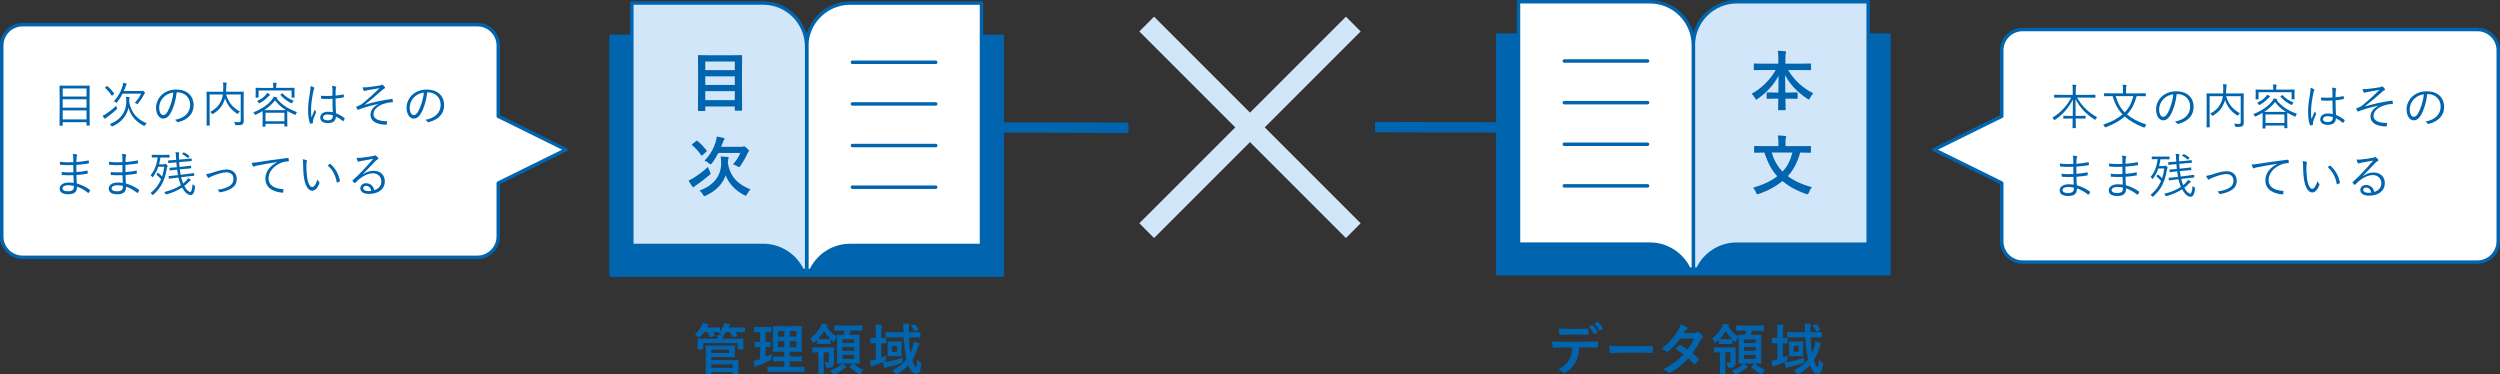 <?xml version="1.0" encoding="UTF-8"?>
<svg id="b" data-name="レイヤー 2" xmlns="http://www.w3.org/2000/svg" viewBox="0 0 720 107.85">
  <rect x="0" y="0" width="720" height="107.85" fill="#333333" stroke="none"/>
  <g id="c" data-name="contenst">
    <path d="M713.5,8.5h-131c-3.31,0-6,2.69-6,6v18.98l-19.5,9.62,19.5,9.62v16.77c0,3.31,2.69,6,6,6h131c3.31,0,6-2.69,6-6V14.5c0-3.31-2.69-6-6-6Z" fill="#fff" stroke="#0064af" stroke-linecap="round" stroke-linejoin="round"/>
    <path d="M163,43.11l-19.5-9.62V13.11c0-3.31-2.69-6-6-6H6.5c-3.31,0-6,2.69-6,6v55c0,3.31,2.69,6,6,6h131c3.31,0,6-2.69,6-6v-15.38l19.5-9.62Z" fill="#fff" stroke="#0064af" stroke-linecap="round" stroke-linejoin="round"/>
    <g>
      <path d="M25.8,31.1c0,4.15.03,4.89.03,4.96,0,.1-.01.11-.11.11h-.69c-.1,0-.11-.01-.11-.11v-.87h-6.86v.91c0,.1-.01.11-.13.11h-.67c-.1,0-.11-.01-.11-.11,0-.07.03-.83.03-4.97v-2.76c0-2.76-.03-3.53-.03-3.61,0-.1.01-.11.11-.11.08,0,.57.03,1.96.03h4.52c1.4,0,1.89-.03,1.98-.03.1,0,.11.01.11.11,0,.07-.03.84-.03,3.24v3.11ZM24.92,25.47h-6.86v2.34h6.86v-2.34ZM24.92,28.59h-6.86v2.42h6.86v-2.42ZM24.92,31.8h-6.86v2.59h6.86v-2.59Z" fill="#0064af"/>
      <path d="M33.71,31.31c0,.07-.06.13-.15.22-1.06.98-1.85,1.58-2.72,2.21-.25.18-.42.28-.46.35-.06.08-.1.13-.17.13-.04,0-.11-.06-.17-.13-.15-.2-.35-.5-.5-.74.34-.15.66-.32.97-.53,1.02-.7,1.85-1.29,2.93-2.35.03.18.11.39.2.6.06.13.08.2.08.24ZM30.71,24.84c.11-.08.17-.1.24-.03.77.66,1.3,1.23,1.9,2.06.06.07.06.11-.06.21l-.41.38c-.14.13-.15.13-.21.04-.6-.87-1.13-1.51-1.88-2.16-.1-.08-.08-.08.06-.21l.35-.29ZM41.76,36.07c-.08.14-.13.2-.2.2-.04,0-.1-.03-.21-.08-2.21-1.15-3.74-2.86-4.34-5.17-.48,2.17-1.85,4.09-4.54,5.34-.1.04-.17.07-.21.07-.07,0-.11-.06-.21-.2-.13-.21-.29-.36-.46-.48,3.38-1.29,4.78-3.82,4.78-6.43,0-.7-.03-1.02-.1-1.43.32.01.62.04.92.08.11.01.17.06.17.13,0,.1-.03.17-.07.28-.06.13-.08.39-.08.9.55,3.28,2.41,5.14,5.06,6.23-.21.13-.38.35-.5.56ZM40.64,26.2c.14,0,.24-.01.28-.04.04-.03.13-.06.17-.06.07,0,.14.03.39.27.22.21.28.31.28.38s-.04.11-.1.17c-.07.07-.13.13-.22.35-.42.85-.98,1.69-1.69,2.56-.08.13-.13.18-.18.18-.04,0-.1-.04-.21-.13-.17-.11-.38-.21-.56-.25.83-.9,1.37-1.65,1.83-2.66h-5.32c-.41.83-.92,1.64-1.57,2.47-.08.1-.13.15-.18.15-.04,0-.1-.04-.21-.13-.18-.13-.39-.25-.57-.29,1.33-1.43,2.12-3,2.49-4.29.13-.43.18-.76.21-1.06.32.07.64.15.88.24.1.03.15.08.15.14,0,.08-.04.14-.11.21-.08.08-.14.25-.25.57-.15.42-.29.83-.48,1.22h4.97Z" fill="#0064af"/>
      <path d="M50.89,26.59c-.25,2.37-.97,4.69-1.85,6.12-.6,1.02-1.23,1.44-2.06,1.44-1.05,0-2.04-1.15-2.04-3.18,0-1.29.59-2.66,1.62-3.63,1.04-.97,2.44-1.55,4.2-1.55,3.14,0,5,1.83,5,4.51,0,2.28-1.41,4.12-4.45,4.89-.17.04-.27.01-.36-.15-.08-.14-.27-.35-.55-.52,2.77-.55,4.37-2.04,4.37-4.38,0-2.07-1.61-3.54-3.61-3.54h-.27ZM47.18,27.93c-.94.92-1.34,2.07-1.34,3.03,0,1.53.63,2.19,1.13,2.19.48,0,.9-.31,1.3-1.02.71-1.26,1.46-3.43,1.64-5.48-1.09.14-2.06.62-2.73,1.29Z" fill="#0064af"/>
      <path d="M70.17,32.63c0,1.12.03,1.79.03,2.24,0,.42-.1.71-.36.92-.22.18-.62.27-1.79.27-.27,0-.28,0-.35-.28-.06-.25-.15-.49-.28-.66.45.04.99.07,1.27.07.49-.01.63-.13.63-.53v-7.45h-4.2c.74,2.42,1.95,3.78,3.99,4.93-.2.14-.36.29-.49.49-.08.13-.13.18-.18.18s-.11-.04-.21-.11c-1.62-1.08-2.73-2.37-3.42-4.37-.07.27-.15.53-.25.76-.55,1.36-1.32,2.54-3.17,3.68-.1.07-.15.11-.2.11-.06,0-.1-.06-.18-.17-.15-.21-.29-.35-.48-.48,1.89-1.01,2.72-2.16,3.24-3.4.2-.46.32-1.02.41-1.62h-3.81v6.79c0,1.4.03,1.99.03,2.06,0,.1-.01.11-.11.11h-.69c-.1,0-.11-.01-.11-.11,0-.07.03-.64.03-2.13v-5.27c0-1.48-.03-2.09-.03-2.16,0-.1.01-.11.11-.11.08,0,.56.03,1.96.03h2.7c.03-.43.04-.87.04-1.3,0-.46-.01-.98-.08-1.39.31.01.63.04.94.08.11.01.15.07.15.14,0,.08-.04.17-.07.27-.04.14-.07.42-.08,1.05,0,.34-.01.74-.06,1.15h3.03c1.4,0,1.89-.03,1.96-.03.1,0,.11.01.11.11,0,.07-.03.73-.03,2.21v3.91Z" fill="#0064af"/>
      <path d="M79.7,28.35c1.33,1.71,3.22,3,5.85,3.94-.15.14-.27.35-.35.56-.07.17-.1.24-.17.24-.04,0-.1-.03-.2-.07-.76-.34-1.44-.69-2.09-1.06,0,.18-.01.5-.01,1.06v1.09c0,1.85.03,2.14.03,2.21,0,.1-.01.11-.11.11h-.62c-.11,0-.13-.01-.13-.11v-.66h-5.44v.73c0,.08-.01.1-.11.1h-.63c-.1,0-.11-.01-.11-.1s.03-.38.03-2.24v-.97c0-.64-.01-.99-.01-1.19-.6.36-1.23.7-1.91,1.01-.11.06-.17.08-.22.08-.07,0-.11-.07-.18-.22-.1-.2-.24-.36-.36-.48,2.47-1.01,4.26-2.27,5.31-3.61.34-.43.5-.7.59-.94.38.07.57.11.85.2.11.04.15.08.15.15,0,.04-.04.08-.11.13l-.06.04ZM84.81,26.56c0,1.2.03,1.37.03,1.44,0,.1-.01.11-.11.11h-.64c-.1,0-.11-.01-.11-.11v-1.95h-9.51v1.95c0,.1-.01.11-.11.11h-.64c-.1,0-.11-.01-.11-.11,0-.08.03-.24.03-1.44v-.45c0-.45-.03-.63-.03-.71,0-.1.01-.11.11-.11.07,0,.56.03,1.93.03h3.05v-.1c0-.71-.01-1.09-.1-1.43.34.01.64.04.91.07.11.01.18.06.18.11,0,.1-.04.17-.08.25-.06.13-.07.35-.07.98v.11h3.26c1.37,0,1.86-.03,1.93-.03.1,0,.11.01.11.11,0,.07-.03.27-.03.64v.52ZM77.58,27.51c-.08.04-.24.18-.39.35-.67.71-1.36,1.26-2.34,1.81-.1.06-.17.08-.22.08s-.1-.06-.18-.2c-.1-.17-.25-.34-.41-.45,1.06-.49,1.72-.95,2.35-1.6.21-.21.45-.56.53-.74.29.13.53.25.73.39.1.07.13.1.13.17s-.08.13-.2.18ZM80.8,31.72c.78,0,1.25,0,1.53-.01-1.25-.77-2.25-1.65-3.11-2.82-.84,1.09-1.88,2.02-3.12,2.82.28.01.74.01,1.49.01h3.22ZM81.91,32.46h-5.44v2.47h5.44v-2.47ZM81.22,26.92c.1-.07.13-.07.18,0,.83.88,1.74,1.53,3.14,2.09-.15.15-.27.35-.35.52-.07.15-.11.22-.17.22-.04,0-.1-.03-.2-.08-1.25-.63-2.12-1.27-3.04-2.3-.07-.08-.06-.1.1-.21l.34-.24Z" fill="#0064af"/>
      <path d="M90.4,25.17c.17.11.18.22.08.38-.08.14-.15.35-.22.7-.42,2.02-.67,3.87-.67,5.17,0,.8-.01,1.53.1,2.42.29-.76.62-1.46.98-2.28.1.27.21.42.32.57.08.13.07.2.01.31-.48,1.06-.78,1.85-.84,2.21-.03.25-.04.46-.01.63.03.1,0,.14-.07.18-.17.07-.42.14-.63.18-.1.03-.14,0-.18-.11-.46-1.18-.53-2.8-.53-4.09,0-1.54.24-3.11.6-5.25.07-.46.11-.99.07-1.39.35.07.8.24.99.36ZM95.76,28.45c-1,.06-2.02.08-3.12.01-.08,0-.14-.01-.15-.13-.03-.2-.06-.49-.06-.74,1.16.08,2.28.07,3.31,0,0-.52.01-1.05.01-1.61,0-.39-.03-.77-.14-1.25.46.04.78.1,1.08.2.1.04.15.1.15.17s-.01.11-.06.2c-.07.13-.1.41-.11.67-.03.49-.03.98-.03,1.55.73-.07,1.49-.18,2.21-.32.11-.03.13,0,.14.1.03.15.06.39.06.56,0,.1-.04.15-.1.17-.71.17-1.55.27-2.31.34.01,1.64.06,2.97.13,4.23.91.38,1.74.85,2.46,1.44.07.06.07.08.03.18-.08.2-.22.43-.38.62-.06.08-.11.07-.17.01-.62-.52-1.23-.94-1.96-1.29-.06,1.23-.76,1.89-2.34,1.89-1.32,0-2.19-.57-2.19-1.6s.97-1.67,2.16-1.67c.45,0,1.02.06,1.47.15-.06-1.16-.1-2.45-.1-3.89ZM95.86,33.2c-.53-.15-1.04-.24-1.53-.24-.79,0-1.3.32-1.3.9,0,.5.5.8,1.34.8.99,0,1.48-.45,1.48-1.19v-.27Z" fill="#0064af"/>
      <path d="M109.15,29.88c-2.38.53-3.91.97-5.62,1.57-.25.08-.38.18-.46.18-.06,0-.13-.07-.18-.17-.1-.17-.21-.42-.34-.73.21-.04.36-.08.56-.17.62-.25,1.05-.53,1.57-.97,1.4-1.15,2.76-2.37,4.62-4.2-1.19.2-2.37.39-3.47.6-.2.04-.36.08-.5.11-.15.04-.29.11-.41.11-.08,0-.14-.08-.21-.21-.07-.14-.21-.48-.32-.87.39.04.77.04,1.23.01,1.12-.11,2.33-.29,3.67-.5.27-.03.41-.11.53-.18.08-.06.15-.08.21-.08.08,0,.14.03.24.11.17.13.36.32.5.5.07.08.11.18.11.27,0,.1-.07.18-.18.24-.17.07-.34.18-.5.32-1.83,1.65-3.45,3-5.1,4.29l.04.04c2.21-.66,4.66-1.25,7.69-1.67.14-.01.2.01.22.11.04.15.08.43.1.71.01.11-.04.14-.21.14-.94.04-1.75.22-2.55.49-1.61.57-2.82,1.64-2.82,2.91,0,1.61,1.85,2.05,3.75,2.06.11,0,.15.04.15.17-.01.2-.06.5-.08.67-.01.14-.06.18-.21.18-.25,0-.55-.03-.87-.06-2.2-.22-3.61-1.12-3.61-2.83,0-1.08.67-2.33,2.44-3.15v-.03Z" fill="#0064af"/>
      <path d="M123.04,26.59c-.25,2.37-.97,4.69-1.85,6.12-.6,1.02-1.23,1.44-2.06,1.44-1.05,0-2.04-1.15-2.04-3.18,0-1.29.59-2.66,1.62-3.63,1.04-.97,2.44-1.55,4.2-1.55,3.14,0,5,1.83,5,4.51,0,2.28-1.42,4.12-4.46,4.89-.17.04-.27.01-.36-.15-.08-.14-.27-.35-.55-.52,2.77-.55,4.37-2.04,4.37-4.38,0-2.07-1.61-3.54-3.61-3.54h-.27ZM119.33,27.93c-.94.92-1.34,2.07-1.34,3.03,0,1.53.63,2.19,1.13,2.19.48,0,.9-.31,1.3-1.02.71-1.26,1.46-3.43,1.64-5.48-1.09.14-2.06.62-2.73,1.29Z" fill="#0064af"/>
      <path d="M21.15,50.45c-1.08.04-2.21.04-3.22-.04-.11,0-.14-.04-.15-.17-.03-.18-.04-.52-.04-.71,1.04.13,2.3.15,3.39.1,0-.69-.01-1.41-.01-2.09-1.36.06-2.56.04-3.71-.07-.08-.01-.11-.04-.13-.14-.03-.21-.06-.42-.06-.73,1.23.15,2.55.17,3.89.11,0-.57-.01-.97-.01-1.48-.01-.41-.04-.64-.13-.92.46.04.84.1,1.11.18.15.06.2.21.13.32-.1.15-.15.36-.17.64-.03.45-.03.76-.04,1.23,1.27-.1,2.42-.28,3.42-.46.11-.03.14,0,.15.1.03.22.04.45.04.62,0,.11-.06.14-.1.14-1.09.18-2.23.32-3.52.41,0,.69,0,1.42.01,2.07,1.08-.07,2.02-.2,3.1-.41.1-.03.14,0,.15.07,0,.17.01.43.01.67,0,.08-.04.13-.14.14-.99.18-1.98.31-3.1.38,0,.87.04,1.6.1,2.44,1.26.35,2.58.94,3.74,1.81.07.06.1.11.06.24-.06.18-.21.45-.35.6-.07.08-.13.1-.21.04-1.13-.88-2.07-1.4-3.19-1.78.01,1.57-.81,2.19-2.51,2.19s-2.48-.63-2.48-1.67c0-.91.95-1.71,2.58-1.71.56,0,1.06.04,1.47.11-.04-.8-.07-1.41-.08-2.23ZM19.77,53.34c-1.18,0-1.76.38-1.76.88,0,.59.55.87,1.57.87.64,0,1.18-.14,1.43-.43.17-.21.29-.56.25-1.13-.49-.11-.98-.18-1.48-.18Z" fill="#0064af"/>
      <path d="M35.29,50.45c-1.08.04-2.21.04-3.22-.04-.11,0-.14-.04-.15-.17-.03-.18-.04-.52-.04-.71,1.04.13,2.3.15,3.39.1,0-.69-.01-1.41-.01-2.09-1.36.06-2.56.04-3.71-.07-.08-.01-.11-.04-.13-.14-.03-.21-.06-.42-.06-.73,1.23.15,2.55.17,3.89.11,0-.57-.01-.97-.01-1.48-.01-.41-.04-.64-.13-.92.46.04.84.1,1.11.18.15.06.2.21.13.32-.1.15-.15.36-.17.64-.03.45-.03.76-.04,1.23,1.27-.1,2.42-.28,3.42-.46.11-.03.14,0,.15.1.03.22.04.45.04.62,0,.11-.06.14-.1.14-1.09.18-2.23.32-3.52.41,0,.69,0,1.42.01,2.07,1.08-.07,2.02-.2,3.1-.41.1-.03.14,0,.15.07,0,.17.01.43.01.67,0,.08-.04.13-.14.14-.99.18-1.98.31-3.1.38,0,.87.04,1.6.1,2.44,1.26.35,2.58.94,3.74,1.81.07.06.1.11.06.24-.06.18-.21.45-.35.6-.07.08-.13.1-.21.04-1.13-.88-2.07-1.4-3.19-1.78.01,1.57-.81,2.19-2.51,2.19s-2.48-.63-2.48-1.67c0-.91.95-1.71,2.58-1.71.56,0,1.06.04,1.47.11-.04-.8-.07-1.41-.08-2.23ZM33.91,53.34c-1.18,0-1.77.38-1.77.88,0,.59.55.87,1.57.87.64,0,1.18-.14,1.43-.43.17-.21.29-.56.25-1.13-.49-.11-.98-.18-1.48-.18Z" fill="#0064af"/>
      <path d="M48.83,45.29c0,.08-.01.1-.11.1-.08,0-.42-.03-1.53-.03h-.98c-.11.73-.24,1.37-.39,1.96h1.4c.17,0,.22-.03.29-.07.06-.03.1-.06.15-.06s.13.04.34.22c.2.18.28.31.28.39,0,.07-.03.13-.07.18s-.08.11-.13.36c-.59,3.7-1.78,5.79-3.89,7.7-.1.08-.15.13-.2.13-.06,0-.11-.06-.21-.17-.13-.17-.27-.29-.42-.38,1.36-1.11,2.35-2.38,3.03-3.98-.38-.46-.8-.9-1.27-1.29-.1-.08-.08-.11.01-.22l.21-.28c.1-.13.13-.13.22-.06.41.32.78.69,1.13,1.06.28-.84.48-1.78.62-2.83h-1.72c-.35,1.05-.81,1.93-1.47,2.86-.07.1-.13.15-.18.15-.04,0-.1-.04-.15-.13-.13-.17-.29-.34-.42-.42,1.15-1.36,1.79-3.11,2.04-5.15h-.08c-1.11,0-1.44.03-1.51.03-.1,0-.11-.01-.11-.1v-.57c0-.1.01-.11.11-.11.07,0,.41.03,1.51.03h1.86c1.11,0,1.44-.03,1.53-.03.1,0,.11.01.11.11v.57ZM52.75,52.84c.35-.28.67-.57.97-.9.24-.27.36-.48.45-.67.25.13.49.29.67.43.07.06.14.13.14.18,0,.1-.06.13-.14.15-.14.04-.24.13-.52.42-.39.41-.8.77-1.25,1.11.57,1.09,1.27,1.72,1.74,1.72.34,0,.56-.9.63-2.19.14.13.35.25.52.34.24.13.25.14.21.41-.17,1.53-.55,2.34-1.26,2.34-.84,0-1.75-.83-2.47-2.17-1.27.85-2.76,1.48-4.43,1.95q-.27.08-.39-.2c-.1-.18-.22-.34-.35-.45,1.75-.41,3.45-1.05,4.83-1.99l-.11-.27c-.25-.6-.45-1.25-.6-1.91l-.81.08c-1.32.15-1.72.22-1.82.24-.1.01-.13-.01-.14-.11l-.06-.55c-.01-.1.01-.1.11-.11.1,0,.53-.01,1.85-.17l.73-.08c-.1-.5-.18-1.04-.25-1.57l-.34.03c-1.22.11-1.58.18-1.68.2-.08.01-.11-.01-.13-.11l-.04-.56c-.01-.1.03-.11.11-.11.1,0,.48-.01,1.69-.13l.31-.03c-.06-.45-.08-.91-.13-1.39l-.43.04c-1.27.11-1.67.15-1.77.17s-.13,0-.14-.11l-.04-.56c0-.08.01-.1.11-.1s.52-.01,1.79-.13l.43-.03c-.03-.28-.04-.56-.06-.84-.01-.56-.04-.95-.15-1.39.32,0,.69.03.94.07.11.01.18.07.18.13,0,.11-.04.18-.07.28-.04.14-.07.43-.04,1.2,0,.17.01.32.01.48l1.71-.15c1.27-.11,1.69-.18,1.79-.2.1-.01.11,0,.13.11l.04.53c.01.1-.01.11-.11.13-.1.01-.55.03-1.81.14l-1.71.15c.03.48.06.94.1,1.39l1.51-.15c1.23-.13,1.6-.18,1.69-.2.1-.01.11,0,.13.1l.04.52c.01.11-.01.13-.11.14-.1.01-.49.03-1.72.15l-1.46.14c.07.53.14,1.06.24,1.57l1.91-.24c1.3-.15,1.75-.24,1.85-.25.1-.01.11.01.13.11l.04.52c.01.1-.01.13-.1.14-.1.01-.57.04-1.88.2l-1.79.21c.14.56.29,1.11.5,1.62l.06.15ZM52.78,43.97c.1-.1.14-.1.21-.07.59.28.99.55,1.54.98.08.07.08.1-.03.21l-.28.31c-.11.11-.13.13-.22.03-.45-.41-.94-.76-1.47-1.01-.11-.06-.11-.11.01-.22l.24-.22Z" fill="#0064af"/>
      <path d="M61.49,49.61c1.51-.46,2.7-.8,3.78-.8,1.74,0,2.91,1.08,2.91,2.73,0,1.34-.59,2.21-1.85,2.9-.77.42-1.72.74-2.9.94-.15.03-.21-.01-.28-.14-.07-.14-.27-.39-.53-.59,1.33-.18,2.35-.48,3.21-.92.91-.48,1.4-1.15,1.4-2.24,0-1.25-.83-1.86-2.07-1.86-1.04,0-2.55.48-4.13,1.12-.35.14-.53.27-.66.35-.1.06-.2.13-.27.13-.08,0-.17-.06-.25-.15-.18-.24-.36-.62-.5-.92.55-.07,1.04-.2,2.14-.53Z" fill="#0064af"/>
      <path d="M79.84,46.67c-2.1.34-3.92.63-5.69.99-.5.1-.67.15-.84.24-.1.04-.18.1-.27.1s-.15-.06-.2-.13c-.14-.28-.27-.62-.39-.99.5,0,.87-.04,1.74-.17,2.09-.34,4.93-.76,8.68-1.22.14-.01.21.03.24.11.04.18.08.52.08.7,0,.13-.04.15-.18.17-.76.04-1.32.13-2.05.42-2.04.81-3.61,2.54-3.61,4.41,0,2.33,2.03,3.01,4.08,3.18.18.01.22.04.22.15,0,.15-.04.48-.08.67-.03.15-.07.21-.22.2-2.37-.21-4.92-1.22-4.92-4.05,0-1.98,1.22-3.6,3.42-4.76v-.03Z" fill="#0064af"/>
      <path d="M88.28,46.15c.08.04.13.1.13.15,0,.07-.03.15-.06.25-.06.17-.11.56-.11,1.29,0,.9.01,1.75.2,3.18.21,1.65.81,2.86,1.49,2.86.56,0,1.09-.9,1.5-2.2.15.36.28.53.46.7.11.1.15.21.11.35-.39,1.13-1.15,2.2-2.09,2.2-1.18,0-2.06-1.62-2.37-3.82-.2-1.4-.25-2.98-.25-3.91,0-.53-.01-.87-.11-1.34.39.04.84.17,1.11.29ZM94.96,47.23c.08-.04.15-.06.21,0,1.43,1.25,2.38,2.97,2.73,4.85.01.1-.03.14-.1.18-.21.14-.41.24-.64.32-.1.03-.17-.01-.18-.11-.39-2.14-1.27-3.63-2.63-4.86.27-.18.48-.31.62-.38Z" fill="#0064af"/>
      <path d="M104.56,50.17c1.01-.66,2-.99,3.01-.99,2.02,0,3.26,1.25,3.26,3.07,0,2.09-1.65,3.6-4.62,3.6-1.68,0-2.44-.76-2.44-1.65,0-.73.64-1.43,1.64-1.43,1.26,0,2.12.81,2.38,2,1.2-.39,2.04-1.18,2.04-2.55s-1.09-2.3-2.42-2.3-2.77.71-3.85,1.58c-.45.35-.81.73-1.23,1.15-.11.11-.18.13-.28.03-.17-.17-.38-.38-.52-.56-.06-.07-.04-.13.06-.21,1.11-.97,1.82-1.68,3.17-3.12.81-.88,1.65-1.78,2.73-3.05-1.16.18-2.25.39-3.5.63-.18.03-.35.07-.49.13-.1.04-.21.07-.27.07-.1,0-.17-.06-.22-.17-.13-.25-.22-.52-.34-.97.46.06.85.06,1.23.01,1.11-.11,2.25-.27,3.49-.5.17-.03.34-.07.43-.13.06-.04.14-.1.2-.1.07,0,.14.03.25.11.27.21.48.42.6.59.07.08.1.17.1.24,0,.11-.07.21-.21.27-.18.06-.34.15-.66.49-1.25,1.32-2.18,2.3-3.59,3.73l.04.04ZM105.45,53.52c-.45,0-.85.22-.85.66,0,.46.5.85,1.44.85.31,0,.59-.01.91-.07-.18-.8-.7-1.44-1.5-1.44Z" fill="#0064af"/>
    </g>
    <g>
      <path d="M598.2,28.11c1.3,2.3,3.24,4.3,5.79,5.66-.14.14-.29.32-.41.53-.08.14-.11.21-.17.21s-.11-.04-.21-.1c-2.35-1.48-4.23-3.47-5.45-5.88,0,1.74.01,3.45.03,4.85h1.01c1.26,0,1.67-.03,1.75-.03.1,0,.11.01.11.11v.6c0,.1-.01.11-.11.11-.08,0-.49-.03-1.75-.03h-1c.03,1.46.06,2.48.06,2.65,0,.1-.01.11-.11.11h-.74c-.1,0-.11-.01-.11-.11,0-.17.03-1.18.04-2.65h-.85c-1.26,0-1.67.03-1.74.03-.1,0-.11-.01-.11-.11v-.6c0-.1.01-.11.11-.11.07,0,.48.03,1.74.03h.87c.03-1.36.04-3.01.04-4.71-1.18,2.37-3.03,4.41-5.11,5.8-.11.07-.17.11-.22.11-.07,0-.11-.07-.17-.2-.11-.21-.24-.36-.42-.5,2.1-1.16,4.2-3.35,5.46-5.77h-2.97c-1.33,0-1.79.03-1.86.03-.1,0-.11-.01-.11-.11v-.63c0-.1.01-.11.11-.11.07,0,.53.03,1.86.03h3.38v-1.25c0-.88,0-1.18-.1-1.69.34.01.69.04.97.08.1.01.17.06.17.11,0,.11-.06.2-.08.31-.04.17-.07.41-.07,1.18v1.26h3.66c1.34,0,1.81-.03,1.88-.03.1,0,.11.01.11.11v.63c0,.1-.01.11-.11.11-.07,0-.53-.03-1.88-.03h-3.26Z" fill="#0064af"/>
      <path d="M615.36,27.69c-.62,2.27-1.5,3.95-2.79,5.25,1.37,1.16,3.19,2.19,5.6,2.94-.17.17-.31.42-.42.64-.08.17-.11.22-.2.22-.04,0-.11-.01-.21-.06-2.33-.88-4.09-1.96-5.42-3.14-1.36,1.2-3.11,2.23-5.39,3.08-.1.03-.17.06-.21.06-.08,0-.11-.06-.2-.21-.11-.21-.27-.43-.43-.56,2.55-.85,4.24-1.81,5.59-2.98-1.34-1.39-2.2-3.03-2.86-5.25h-.49c-1.33,0-1.78.03-1.85.03-.1,0-.11-.01-.11-.11v-.64c0-.1.01-.11.11-.11.07,0,.52.03,1.85.03h3.49v-.95c0-.71-.01-1.15-.11-1.54.35.01.67.03.98.07.1.01.17.07.17.13,0,.1-.04.17-.08.27-.07.14-.07.34-.07,1.06v.97h3.7c1.33,0,1.78-.03,1.85-.03.11,0,.13.01.13.11v.64c0,.1-.01.11-.13.11-.07,0-.52-.03-1.85-.03h-.64ZM609.3,27.69c.6,1.95,1.34,3.39,2.63,4.66,1.22-1.23,1.96-2.69,2.48-4.66h-5.11Z" fill="#0064af"/>
      <path d="M626.89,27.09c-.25,2.37-.97,4.69-1.85,6.12-.6,1.02-1.23,1.44-2.06,1.44-1.05,0-2.04-1.15-2.04-3.18,0-1.29.59-2.66,1.62-3.63,1.04-.97,2.44-1.55,4.2-1.55,3.14,0,5,1.83,5,4.51,0,2.28-1.41,4.12-4.45,4.89-.17.04-.27.01-.36-.15-.08-.14-.27-.35-.55-.52,2.77-.55,4.37-2.04,4.37-4.38,0-2.07-1.61-3.54-3.61-3.54h-.27ZM623.18,28.43c-.94.92-1.35,2.07-1.35,3.03,0,1.53.63,2.19,1.13,2.19.48,0,.9-.31,1.3-1.02.71-1.26,1.46-3.43,1.64-5.48-1.09.14-2.06.62-2.73,1.29Z" fill="#0064af"/>
      <path d="M646.17,33.13c0,1.12.03,1.79.03,2.24,0,.42-.1.71-.36.92-.22.18-.62.27-1.79.27-.27,0-.28,0-.35-.28-.06-.25-.15-.49-.28-.66.45.04.99.07,1.27.07.49-.01.63-.13.63-.53v-7.45h-4.2c.74,2.42,1.95,3.78,3.99,4.93-.2.14-.36.29-.49.49-.08.13-.13.18-.18.18s-.11-.04-.21-.11c-1.62-1.08-2.73-2.37-3.42-4.37-.07.27-.15.53-.25.76-.55,1.36-1.32,2.54-3.17,3.68-.1.07-.15.11-.2.11-.06,0-.1-.06-.18-.17-.15-.21-.29-.35-.48-.48,1.89-1.01,2.72-2.16,3.24-3.4.2-.46.32-1.02.41-1.62h-3.81v6.79c0,1.4.03,1.99.03,2.06,0,.1-.01.11-.11.11h-.69c-.1,0-.11-.01-.11-.11,0-.07.03-.64.03-2.13v-5.27c0-1.48-.03-2.09-.03-2.16,0-.1.01-.11.11-.11.08,0,.56.03,1.96.03h2.7c.03-.43.04-.87.04-1.3,0-.46-.01-.98-.08-1.39.31.01.63.04.94.08.11.01.15.07.15.14,0,.08-.04.17-.07.27-.04.14-.07.42-.08,1.05,0,.34-.01.74-.06,1.15h3.03c1.4,0,1.89-.03,1.96-.03.1,0,.11.01.11.11,0,.07-.03.73-.03,2.21v3.91Z" fill="#0064af"/>
      <path d="M655.7,28.85c1.33,1.71,3.22,3,5.85,3.94-.15.14-.27.35-.35.56-.07.17-.1.24-.17.24-.04,0-.1-.03-.2-.07-.76-.34-1.44-.69-2.09-1.06,0,.18-.01.5-.01,1.06v1.09c0,1.85.03,2.14.03,2.21,0,.1-.01.11-.11.11h-.62c-.11,0-.13-.01-.13-.11v-.66h-5.44v.73c0,.08-.01.1-.11.1h-.63c-.1,0-.11-.01-.11-.1s.03-.38.03-2.24v-.97c0-.64-.01-.99-.01-1.19-.6.36-1.23.7-1.91,1.01-.11.06-.17.08-.22.08-.07,0-.11-.07-.18-.22-.1-.2-.24-.36-.36-.48,2.47-1.01,4.26-2.27,5.31-3.61.34-.43.5-.7.59-.94.38.07.57.11.85.2.11.04.15.08.15.15,0,.04-.04.08-.11.13l-.06.04ZM660.81,27.06c0,1.2.03,1.37.03,1.44,0,.1-.01.11-.11.11h-.64c-.1,0-.11-.01-.11-.11v-1.95h-9.51v1.95c0,.1-.01.11-.11.11h-.64c-.1,0-.11-.01-.11-.11,0-.08.03-.24.03-1.44v-.45c0-.45-.03-.63-.03-.71,0-.1.01-.11.11-.11.07,0,.56.03,1.93.03h3.05v-.1c0-.71-.01-1.09-.1-1.43.34.01.64.04.91.07.11.01.18.06.18.11,0,.1-.04.17-.08.25-.06.13-.07.35-.07.98v.11h3.26c1.37,0,1.86-.03,1.93-.03.1,0,.11.01.11.11,0,.07-.03.27-.03.64v.52ZM653.58,28.01c-.08.04-.24.18-.39.35-.67.71-1.36,1.26-2.34,1.81-.1.06-.17.08-.22.08s-.1-.06-.18-.2c-.1-.17-.25-.34-.41-.45,1.06-.49,1.72-.95,2.35-1.6.21-.21.45-.56.53-.74.29.13.53.25.73.39.1.07.13.1.13.17s-.08.13-.2.18ZM656.8,32.22c.78,0,1.25,0,1.53-.01-1.25-.77-2.25-1.65-3.11-2.82-.84,1.09-1.88,2.02-3.12,2.82.28.01.74.01,1.49.01h3.22ZM657.91,32.96h-5.44v2.47h5.44v-2.47ZM657.22,27.42c.1-.07.13-.07.18,0,.83.88,1.74,1.53,3.14,2.09-.15.15-.27.35-.35.52-.07.15-.11.22-.17.22-.04,0-.1-.03-.2-.08-1.25-.63-2.12-1.27-3.04-2.3-.07-.08-.06-.1.1-.21l.34-.24Z" fill="#0064af"/>
      <path d="M666.4,25.67c.17.11.18.22.08.38-.08.14-.15.35-.22.7-.42,2.02-.67,3.87-.67,5.17,0,.8-.01,1.53.1,2.42.29-.76.62-1.46.98-2.28.1.27.21.42.32.57.08.13.07.2.01.31-.48,1.06-.78,1.85-.84,2.21-.03.25-.04.46-.01.63.03.1,0,.14-.07.18-.17.07-.42.14-.63.18-.1.03-.14,0-.18-.11-.46-1.18-.53-2.8-.53-4.09,0-1.54.24-3.11.6-5.25.07-.46.11-.99.07-1.39.35.07.8.24.99.36ZM671.76,28.95c-1,.06-2.02.08-3.12.01-.08,0-.14-.01-.15-.13-.03-.2-.06-.49-.06-.74,1.16.08,2.28.07,3.31,0,0-.52.01-1.05.01-1.61,0-.39-.03-.77-.14-1.25.46.04.78.1,1.08.2.1.04.15.1.15.17s-.01.11-.06.2c-.07.13-.1.41-.11.67-.03.49-.03.98-.03,1.55.73-.07,1.49-.18,2.21-.32.11-.03.13,0,.14.1.03.15.06.39.06.56,0,.1-.04.15-.1.17-.71.17-1.55.27-2.31.34.01,1.64.06,2.97.13,4.23.91.38,1.74.85,2.46,1.44.07.06.07.08.03.18-.08.2-.22.43-.38.62-.06.08-.11.07-.17.01-.62-.52-1.23-.94-1.96-1.29-.06,1.23-.76,1.89-2.34,1.89-1.32,0-2.19-.57-2.19-1.6s.97-1.67,2.16-1.67c.45,0,1.02.06,1.47.15-.06-1.16-.1-2.45-.1-3.89ZM671.86,33.7c-.53-.15-1.04-.24-1.53-.24-.79,0-1.3.32-1.3.9,0,.5.5.8,1.34.8.99,0,1.48-.45,1.48-1.19v-.27Z" fill="#0064af"/>
      <path d="M685.15,30.38c-2.38.53-3.91.97-5.62,1.57-.25.08-.38.18-.46.18-.06,0-.13-.07-.18-.17-.1-.17-.21-.42-.34-.73.21-.04.36-.08.56-.17.62-.25,1.05-.53,1.57-.97,1.4-1.15,2.76-2.37,4.62-4.2-1.19.2-2.37.39-3.47.6-.2.04-.36.08-.5.11-.15.04-.29.11-.41.11-.08,0-.14-.08-.21-.21-.07-.14-.21-.48-.32-.87.39.04.77.04,1.23.01,1.12-.11,2.33-.29,3.67-.5.27-.03.41-.11.53-.18.08-.06.15-.08.21-.08.08,0,.14.03.24.11.17.13.36.32.5.5.07.08.11.18.11.27,0,.1-.07.18-.18.24-.17.07-.34.18-.5.32-1.83,1.65-3.45,3-5.1,4.29l.04.04c2.21-.66,4.66-1.25,7.69-1.67.14-.01.2.01.22.11.04.15.08.43.1.71.01.11-.04.14-.21.14-.94.04-1.75.22-2.55.49-1.61.57-2.82,1.64-2.82,2.91,0,1.61,1.85,2.05,3.75,2.06.11,0,.15.04.15.17-.01.2-.06.5-.08.67-.01.14-.06.18-.21.18-.25,0-.55-.03-.87-.06-2.2-.22-3.61-1.12-3.61-2.83,0-1.08.67-2.33,2.44-3.15v-.03Z" fill="#0064af"/>
      <path d="M699.04,27.09c-.25,2.37-.97,4.69-1.85,6.12-.6,1.02-1.23,1.44-2.06,1.44-1.05,0-2.04-1.15-2.04-3.18,0-1.29.59-2.66,1.62-3.63,1.04-.97,2.44-1.55,4.2-1.55,3.14,0,5,1.83,5,4.51,0,2.28-1.42,4.12-4.46,4.89-.17.04-.27.01-.36-.15-.08-.14-.27-.35-.55-.52,2.77-.55,4.37-2.04,4.37-4.38,0-2.07-1.61-3.54-3.61-3.54h-.27ZM695.33,28.43c-.94.92-1.34,2.07-1.34,3.03,0,1.53.63,2.19,1.13,2.19.48,0,.9-.31,1.3-1.02.71-1.26,1.46-3.43,1.64-5.48-1.09.14-2.06.62-2.73,1.29Z" fill="#0064af"/>
      <path d="M597.15,50.95c-1.08.04-2.21.04-3.22-.04-.11,0-.14-.04-.15-.17-.03-.18-.04-.52-.04-.71,1.04.13,2.3.15,3.39.1,0-.69-.01-1.41-.01-2.09-1.36.06-2.56.04-3.71-.07-.08-.01-.11-.04-.13-.14-.03-.21-.06-.42-.06-.73,1.23.15,2.55.17,3.89.11,0-.57-.01-.97-.01-1.48-.01-.41-.04-.64-.13-.92.46.04.84.1,1.11.18.15.06.2.21.13.32-.1.15-.15.36-.17.64-.03.45-.03.76-.04,1.23,1.27-.1,2.42-.28,3.42-.46.11-.03.14,0,.15.1.03.22.04.45.04.62,0,.11-.06.14-.1.14-1.09.18-2.23.32-3.52.41,0,.69,0,1.42.01,2.07,1.08-.07,2.02-.2,3.1-.41.1-.03.14,0,.15.07,0,.17.01.43.01.67,0,.08-.04.13-.14.14-1,.18-1.98.31-3.1.38,0,.87.04,1.6.1,2.44,1.26.35,2.58.94,3.74,1.81.07.06.1.11.06.24-.06.18-.21.45-.35.6-.07.08-.13.1-.21.04-1.13-.88-2.07-1.4-3.19-1.78.01,1.57-.81,2.19-2.51,2.19s-2.48-.63-2.48-1.67c0-.91.95-1.71,2.58-1.71.56,0,1.07.04,1.47.11-.04-.8-.07-1.41-.08-2.23ZM595.77,53.84c-1.18,0-1.76.38-1.76.88,0,.59.55.87,1.57.87.64,0,1.18-.14,1.43-.43.17-.21.29-.56.25-1.13-.49-.11-.98-.18-1.49-.18Z" fill="#0064af"/>
      <path d="M611.29,50.95c-1.08.04-2.21.04-3.22-.04-.11,0-.14-.04-.15-.17-.03-.18-.04-.52-.04-.71,1.04.13,2.3.15,3.39.1,0-.69-.01-1.41-.01-2.09-1.36.06-2.56.04-3.71-.07-.08-.01-.11-.04-.12-.14-.03-.21-.06-.42-.06-.73,1.23.15,2.55.17,3.89.11,0-.57-.01-.97-.01-1.48-.01-.41-.04-.64-.13-.92.46.04.84.1,1.11.18.15.06.2.21.12.32-.1.15-.15.36-.17.64-.03.45-.03.76-.04,1.23,1.27-.1,2.42-.28,3.42-.46.11-.03.14,0,.15.1.03.22.04.45.04.62,0,.11-.06.14-.1.14-1.09.18-2.23.32-3.52.41,0,.69,0,1.42.01,2.07,1.08-.07,2.02-.2,3.1-.41.1-.03.14,0,.15.07,0,.17.01.43.01.67,0,.08-.04.13-.14.14-.99.18-1.97.31-3.1.38,0,.87.04,1.6.1,2.44,1.26.35,2.58.94,3.74,1.81.07.06.1.11.06.24-.06.18-.21.45-.35.6-.07.08-.13.1-.21.04-1.13-.88-2.07-1.4-3.19-1.78.01,1.57-.81,2.19-2.51,2.19s-2.48-.63-2.48-1.67c0-.91.95-1.71,2.58-1.71.56,0,1.06.04,1.47.11-.04-.8-.07-1.41-.08-2.23ZM609.91,53.84c-1.18,0-1.76.38-1.76.88,0,.59.55.87,1.57.87.64,0,1.18-.14,1.43-.43.17-.21.29-.56.25-1.13-.49-.11-.98-.18-1.48-.18Z" fill="#0064af"/>
      <path d="M624.83,45.79c0,.08-.01.1-.11.1-.08,0-.42-.03-1.53-.03h-.98c-.11.73-.24,1.37-.39,1.96h1.4c.17,0,.22-.03.29-.07.06-.03.1-.06.15-.06s.13.04.34.22c.2.18.28.31.28.39,0,.07-.03.13-.07.18s-.08.11-.13.36c-.59,3.7-1.78,5.79-3.89,7.7-.1.08-.15.13-.2.13-.06,0-.11-.06-.21-.17-.13-.17-.27-.29-.42-.38,1.36-1.11,2.35-2.38,3.03-3.98-.38-.46-.8-.9-1.27-1.29-.1-.08-.08-.11.01-.22l.21-.28c.1-.13.12-.13.22-.06.41.32.78.69,1.13,1.06.28-.84.48-1.78.62-2.83h-1.72c-.35,1.05-.81,1.93-1.47,2.86-.07.1-.13.15-.18.15-.04,0-.1-.04-.15-.13-.13-.17-.29-.34-.42-.42,1.15-1.36,1.79-3.11,2.04-5.15h-.08c-1.11,0-1.44.03-1.51.03-.1,0-.11-.01-.11-.1v-.57c0-.1.01-.11.11-.11.07,0,.41.03,1.51.03h1.86c1.11,0,1.44-.03,1.53-.03.1,0,.11.01.11.11v.57ZM628.75,53.34c.35-.28.67-.57.97-.9.24-.27.36-.48.45-.67.25.13.49.29.67.43.07.06.14.13.14.18,0,.1-.06.13-.14.15-.14.04-.24.13-.52.42-.39.41-.8.77-1.25,1.11.57,1.09,1.27,1.72,1.74,1.72.34,0,.56-.9.63-2.19.14.13.35.25.52.34.24.13.25.14.21.41-.17,1.53-.55,2.34-1.26,2.34-.84,0-1.75-.83-2.46-2.17-1.28.85-2.76,1.48-4.43,1.95q-.27.08-.39-.2c-.1-.18-.22-.34-.35-.45,1.75-.41,3.45-1.05,4.83-1.99l-.11-.27c-.25-.6-.45-1.25-.6-1.91l-.81.08c-1.32.15-1.72.22-1.82.24-.1.01-.13-.01-.14-.11l-.06-.55c-.01-.1.01-.1.11-.11.1,0,.53-.01,1.85-.17l.73-.08c-.1-.5-.18-1.04-.25-1.57l-.34.03c-1.22.11-1.58.18-1.68.2-.08.01-.11-.01-.13-.11l-.04-.56c-.01-.1.03-.11.11-.11.1,0,.48-.01,1.69-.13l.31-.03c-.06-.45-.08-.91-.12-1.39l-.43.04c-1.27.11-1.67.15-1.76.17-.1.01-.13,0-.14-.11l-.04-.56c0-.08.01-.1.11-.1s.52-.01,1.79-.13l.43-.03c-.03-.28-.04-.56-.06-.84-.01-.56-.04-.95-.15-1.39.32,0,.69.03.94.07.11.01.18.07.18.13,0,.11-.04.18-.07.28-.04.14-.07.43-.04,1.2,0,.17.01.32.01.48l1.71-.15c1.28-.11,1.7-.18,1.79-.2s.11,0,.13.11l.04.53c.01.1-.01.11-.11.13s-.55.03-1.81.14l-1.71.15c.03.48.06.94.1,1.39l1.51-.15c1.23-.13,1.6-.18,1.69-.2.1-.01.11,0,.13.1l.04.52c.01.11-.01.13-.11.14-.1.01-.49.03-1.72.15l-1.46.14c.07.53.14,1.06.24,1.57l1.9-.24c1.3-.15,1.75-.24,1.85-.25.1-.01.11.01.13.11l.04.52c.01.1-.01.13-.1.14-.1.01-.57.04-1.88.2l-1.79.21c.14.56.29,1.11.5,1.62l.06.15ZM628.78,44.47c.1-.1.14-.1.21-.07.59.28,1,.55,1.54.98.08.07.08.1-.03.21l-.28.31c-.11.11-.13.13-.22.03-.45-.41-.94-.76-1.47-1.01-.11-.06-.11-.11.01-.22l.24-.22Z" fill="#0064af"/>
      <path d="M637.49,50.11c1.51-.46,2.7-.8,3.78-.8,1.74,0,2.91,1.08,2.91,2.73,0,1.34-.59,2.21-1.85,2.9-.77.42-1.72.74-2.9.94-.15.03-.21-.01-.28-.14-.07-.14-.27-.39-.53-.59,1.33-.18,2.35-.48,3.21-.92.91-.48,1.4-1.15,1.4-2.24,0-1.25-.83-1.86-2.07-1.86-1.04,0-2.55.48-4.13,1.12-.35.14-.53.27-.66.35-.1.06-.2.13-.27.13-.08,0-.17-.06-.25-.15-.18-.24-.36-.62-.5-.92.55-.07,1.04-.2,2.14-.53Z" fill="#0064af"/>
      <path d="M655.84,47.17c-2.1.34-3.92.63-5.69.99-.5.1-.67.15-.84.24-.1.04-.18.1-.27.1s-.15-.06-.2-.13c-.14-.28-.27-.62-.39-.99.5,0,.87-.04,1.74-.17,2.09-.34,4.93-.76,8.68-1.22.14-.01.21.03.24.11.04.18.08.52.08.7,0,.13-.04.15-.18.17-.76.04-1.32.13-2.05.42-2.04.81-3.61,2.54-3.61,4.41,0,2.33,2.03,3.01,4.08,3.18.18.01.22.04.22.15,0,.15-.04.48-.08.67-.03.15-.07.21-.22.2-2.37-.21-4.92-1.22-4.92-4.05,0-1.98,1.22-3.6,3.42-4.76v-.03Z" fill="#0064af"/>
      <path d="M664.28,46.65c.08.04.13.1.13.15,0,.07-.03.15-.06.25-.06.17-.11.56-.11,1.29,0,.9.01,1.75.2,3.18.21,1.65.81,2.86,1.49,2.86.56,0,1.09-.9,1.5-2.2.15.36.28.53.46.7.11.1.15.21.11.35-.39,1.13-1.15,2.2-2.09,2.2-1.18,0-2.06-1.62-2.37-3.82-.2-1.4-.25-2.98-.25-3.91,0-.53-.01-.87-.11-1.34.39.04.84.17,1.11.29ZM670.96,47.73c.08-.04.15-.06.21,0,1.43,1.25,2.38,2.97,2.73,4.85.01.1-.03.14-.1.18-.21.14-.41.24-.64.32-.1.03-.17-.01-.18-.11-.39-2.14-1.27-3.63-2.63-4.86.27-.18.48-.31.62-.38Z" fill="#0064af"/>
      <path d="M680.56,50.67c1.01-.66,2-.99,3.01-.99,2.02,0,3.26,1.25,3.26,3.07,0,2.09-1.65,3.6-4.62,3.6-1.68,0-2.44-.76-2.44-1.65,0-.73.64-1.43,1.64-1.43,1.26,0,2.12.81,2.38,2,1.2-.39,2.04-1.18,2.04-2.55s-1.09-2.3-2.42-2.3-2.77.71-3.85,1.58c-.45.35-.81.73-1.23,1.15-.11.11-.18.13-.28.03-.17-.17-.38-.38-.52-.56-.06-.07-.04-.13.06-.21,1.11-.97,1.82-1.68,3.17-3.12.81-.88,1.65-1.78,2.73-3.05-1.16.18-2.25.39-3.5.63-.18.03-.35.07-.49.13-.1.04-.21.07-.27.07-.1,0-.17-.06-.22-.17-.13-.25-.22-.52-.34-.97.46.06.85.06,1.23.01,1.11-.11,2.25-.27,3.49-.5.17-.03.34-.07.43-.13.06-.04.14-.1.2-.1.07,0,.14.03.25.11.27.21.48.42.6.59.07.08.1.17.1.24,0,.11-.07.21-.21.27-.18.06-.34.15-.66.49-1.25,1.32-2.18,2.3-3.59,3.73l.04.04ZM681.45,54.02c-.45,0-.85.22-.85.66,0,.46.5.85,1.44.85.31,0,.59-.01.91-.07-.18-.8-.7-1.44-1.5-1.44Z" fill="#0064af"/>
    </g>
    <g>
      <line x1="232" y1="36.55" x2="325" y2="36.8" fill="none" stroke="#0064af" stroke-miterlimit="10" stroke-width="3"/>
      <line x1="396" y1="36.61" x2="496" y2="36.85" fill="none" stroke="#0064af" stroke-miterlimit="10" stroke-width="3"/>
      <g>
        <g>
          <g>
            <rect x="175.97" y="10.47" width="112.7" height="68.76" fill="#0064af" stroke="#0064af" stroke-linecap="round" stroke-linejoin="round"/>
            <g>
              <path d="M233.56,77.89c2-4.25,6.29-7.19,11.29-7.19h37.82V.88h-37.82c-6.92,0-12.54,5.61-12.54,12.54v64.47h1.25Z" fill="#fff" stroke="#0064af" stroke-linecap="round" stroke-linejoin="round"/>
              <path d="M231.07,77.89h1.25V13.41c0-6.92-5.61-12.54-12.54-12.54h-37.82v69.82h37.82c5.01,0,9.29,2.95,11.29,7.19Z" fill="#d2e6fa" stroke="#0064af" stroke-linecap="round" stroke-linejoin="round"/>
            </g>
            <g>
              <line x1="245.5" y1="17.94" x2="269.48" y2="17.94" fill="none" stroke="#0064af" stroke-linecap="round" stroke-linejoin="round"/>
              <line x1="245.5" y1="29.93" x2="269.48" y2="29.93" fill="none" stroke="#0064af" stroke-linecap="round" stroke-linejoin="round"/>
              <line x1="245.5" y1="41.92" x2="269.48" y2="41.92" fill="none" stroke="#0064af" stroke-linecap="round" stroke-linejoin="round"/>
              <line x1="245.5" y1="53.91" x2="269.48" y2="53.91" fill="none" stroke="#0064af" stroke-linecap="round" stroke-linejoin="round"/>
            </g>
            <g>
              <path d="M201.22,31.95c-.19,0-.21-.02-.21-.21,0-.13.04-1.33.04-6.94v-3.68c0-3.69-.04-4.91-.04-5.04,0-.19.02-.21.21-.21.13,0,.8.04,2.64.04h7.02c1.84,0,2.51-.04,2.64-.04.19,0,.21.02.21.21,0,.11-.04,1.33-.04,4.43v4.26c0,5.61.04,6.79.04,6.9,0,.19-.02.21-.21.21h-1.69c-.19,0-.21-.02-.21-.21v-1.01h-8.5v1.09c0,.19-.02.21-.23.21h-1.67ZM203.12,20.19h8.5v-2.46h-8.5v2.46ZM211.62,24.47v-2.49h-8.5v2.49h8.5ZM211.62,28.84v-2.59h-8.5v2.59h8.5Z" fill="#0064af"/>
              <path d="M204.45,49.43c.13.26.19.39.19.52s-.09.24-.3.45c-1.46,1.24-2.54,2.04-3.8,2.91-.29.21-.46.3-.57.45-.1.11-.19.17-.29.17s-.23-.11-.32-.26c-.29-.41-.72-1.05-1.06-1.67.49-.21.97-.45,1.4-.73,1.48-.96,2.62-1.76,4.2-3.19.11.38.3.88.55,1.35ZM200.5,40.61c.09-.08.15-.11.21-.11.04,0,.09.04.17.09,1.04.86,1.76,1.67,2.62,2.72.11.15.11.19-.06.36l-1.1,1.01c-.23.19-.27.21-.38.04-.8-1.13-1.59-2.04-2.62-2.91-.15-.13-.13-.17.08-.34l1.08-.86ZM215.15,55.92c-.17.3-.23.43-.38.43-.09,0-.23-.06-.46-.17-2.52-1.33-4.4-3.26-5.31-5.68-.91,2.53-2.83,4.5-5.71,5.83-.21.09-.34.15-.44.15-.15,0-.21-.11-.38-.41-.28-.49-.65-.9-1.01-1.2,4.04-1.41,6.23-4.22,6.23-7.84,0-.86-.04-1.37-.15-1.95.68.02,1.33.06,2.01.11.21.04.3.09.3.23,0,.15-.04.24-.11.41-.08.17-.11.49-.11,1.09.63,4.11,3.08,6.26,6.53,7.63-.36.32-.74.86-1.01,1.37ZM206.88,44.06c-.51,1.01-1.12,2.01-1.84,2.94-.19.23-.28.34-.38.34s-.21-.09-.44-.28c-.42-.34-.93-.66-1.31-.79,1.63-1.69,2.68-3.64,3.17-5.25.21-.73.3-1.22.34-1.69.68.09,1.41.26,1.94.39.23.06.34.15.34.26s-.06.21-.19.34c-.13.13-.21.34-.38.84-.13.38-.29.75-.44,1.12h5.83c.23,0,.38-.04.46-.07.08-.04.21-.08.29-.08.13,0,.25.02.83.54.53.49.59.62.59.77,0,.11-.04.21-.13.3-.13.13-.21.26-.34.56-.51,1.11-1.18,2.31-1.99,3.45-.17.26-.25.39-.38.39-.09,0-.23-.09-.46-.24-.4-.24-.87-.47-1.27-.58.91-1.05,1.59-2.08,2.11-3.28h-6.34Z" fill="#0064af"/>
            </g>
          </g>
          <g>
            <path d="M211.76,97.54c1.5,0,2.05-.03,2.16-.03.16,0,.18.02.18.18,0,.1-.03.34-.03.69v.56c0,1.22.03,1.44.03,1.54,0,.16-.02.18-.18.18h-1.26c-.16,0-.18-.02-.18-.18v-1.66h-9.96v1.66c0,.16-.02.18-.19.18h-1.25c-.16,0-.18-.02-.18-.18,0-.11.03-.32.03-1.54v-.46c0-.45-.03-.69-.03-.78,0-.16.02-.18.18-.18.11,0,.66.03,2.16.03h3.33c-.02-.38-.03-.7-.11-1.07.53,0,1.06.03,1.47.06l-.13-.11c-.27-.21-.61-.37-.86-.46l.29-.32c-.13,0-.56-.03-1.84-.03.16.29.32.61.46.98.06.16.06.19-.16.24l-1.06.21c-.22.05-.26.05-.3-.13-.13-.42-.3-.88-.5-1.3h-1.01c-.34.48-.72.93-1.17,1.33-.18.16-.27.26-.37.26-.08,0-.16-.1-.34-.29-.29-.34-.59-.53-.82-.67.83-.69,1.5-1.46,1.98-2.42.13-.24.21-.45.29-.75.51.06,1.12.16,1.47.24.16.02.24.06.24.19,0,.1-.05.16-.13.22-.1.08-.16.18-.27.38l-.11.22h1.71c1.34,0,1.78-.03,1.87-.03.18,0,.19.02.19.18v.98c.42-.51.74-1.02.99-1.6.1-.21.21-.51.27-.8.48.06,1.04.16,1.38.24.18.03.26.08.26.19s-.05.16-.13.22c-.11.1-.21.32-.3.53l-.05.1h2.32c1.63,0,2.19-.03,2.29-.03.16,0,.18.02.18.18v.99c0,.16-.02.18-.18.18-.1,0-.66-.03-2.29-.03h-.27c.19.3.34.62.48.98.06.16.06.19-.16.24l-1.04.19c-.22.05-.26.03-.3-.13-.14-.4-.32-.86-.53-1.28h-1.18c-.16.27-.35.54-.58.82-.11.13-.18.19-.24.22.02.03.02.05.02.1,0,.06-.03.13-.1.26-.06.11-.06.32-.06.54h3.6ZM209.31,99.54c1.41,0,2.06-.03,2.16-.03.16,0,.18.02.18.18,0,.1-.03.4-.03,1.1v.8c0,.7.03,1.01.03,1.12,0,.14-.02.16-.18.16-.1,0-.75-.03-2.16-.03h-4.43v.88h5.31c1.46,0,2.19-.03,2.3-.03.16,0,.18.02.18.19,0,.1-.03.42-.03,1.22v1.33c0,.8.03,1.1.03,1.18,0,.16-.02.18-.18.18h-1.3c-.16,0-.18-.02-.18-.18v-.43h-6.15v.46c0,.16-.02.18-.18.18h-1.26c-.16,0-.18-.02-.18-.18,0-.1.03-.61.03-1.84v-4.24c0-1.23-.03-1.78-.03-1.87,0-.16.02-.18.18-.18.1,0,.83.03,2.27.03h3.6ZM210.02,100.72h-5.14v.93h5.14v-.93ZM204.88,104.93v1.02h6.15v-1.02h-6.15Z" fill="#0064af"/>
            <path d="M220.51,102.79c.56-.26,1.1-.51,1.67-.82-.02.27-.02.69,0,1.04q.02.53-.4.77c-1.06.56-2.24,1.07-3.46,1.54-.26.11-.42.18-.5.24-.1.08-.16.11-.26.11-.08,0-.14-.05-.21-.21-.14-.42-.27-.93-.4-1.5.48-.08.94-.21,1.5-.38l.46-.16v-3.47c-1.01,0-1.31.03-1.41.03-.16,0-.18-.02-.18-.18v-1.15c0-.18.02-.19.18-.19.1,0,.4.03,1.41.03v-2.82h-.1c-1.07,0-1.41.03-1.5.03-.14,0-.16-.02-.16-.18v-1.17c0-.18.02-.19.16-.19.1,0,.43.03,1.5.03h1.66c1.09,0,1.42-.03,1.5-.03.16,0,.18.02.18.19v1.17c0,.16-.02.18-.18.18-.08,0-.42-.03-1.49-.03v2.82c.88,0,1.18-.03,1.28-.03.16,0,.16.02.16.19v1.15c0,.16,0,.18-.16.18-.1,0-.4-.03-1.28-.03v2.85ZM223.44,107.08c-1.58,0-2.13.03-2.22.03-.16,0-.18-.02-.18-.18v-1.14c0-.16.02-.18.18-.18.1,0,.64.03,2.22.03h2.43v-1.57h-.99c-1.47,0-1.97.03-2.07.03-.16,0-.18-.02-.18-.18v-1.1c0-.16.02-.18.18-.18.1,0,.59.03,2.07.03h.99v-1.38h-1.04c-1.46,0-1.98.03-2.08.03-.18,0-.19-.02-.19-.16,0-.1.03-.61.03-1.78v-3.55c0-1.14-.03-1.63-.03-1.74,0-.16.02-.18.19-.18.1,0,.62.03,2.08.03h3.81c1.47,0,1.99-.03,2.1-.03.16,0,.18.02.18.18,0,.1-.03.61-.03,1.74v3.55c0,1.17.03,1.68.03,1.78,0,.14-.02.16-.18.16-.11,0-.62-.03-2.1-.03h-1.17v1.38h1.22c1.46,0,1.97-.03,2.07-.03.16,0,.18.02.18.18v1.1c0,.16-.02.18-.18.18-.1,0-.61-.03-2.07-.03h-1.22v1.57h1.84c1.57,0,2.13-.03,2.21-.03.16,0,.18.02.18.18v1.14c0,.16-.02.18-.18.18-.08,0-.64-.03-2.21-.03h-5.87ZM225.87,96.94v-1.62h-1.78v1.62h1.78ZM225.87,99.97v-1.71h-1.78v1.71h1.78ZM227.47,95.33v1.62h1.89v-1.62h-1.89ZM229.36,98.26h-1.89v1.71h1.89v-1.71Z" fill="#0064af"/>
            <path d="M242.51,95.22c-1.42,0-1.9.03-2,.03-.16,0-.18-.02-.18-.18v-1.17c0-.16.02-.18.18-.18.1,0,.58.03,2,.03h3.67c1.44,0,1.92-.03,2-.03.16,0,.18.02.18.18v1.17c0,.16-.02.18-.18.18-.08,0-.56-.03-2-.03h-1.2c-.16.45-.34.83-.51,1.2h1.1c1.28,0,1.73-.03,1.84-.03.16,0,.18.02.18.18,0,.08-.03.64-.03,1.86v4.26c0,1.22.03,1.76.03,1.86,0,.16-.02.18-.18.18-.11,0-.56-.03-1.84-.03h-2.5c-1.3,0-1.75.03-1.84.03-.18,0-.19-.02-.19-.18,0-.1.03-.64.03-1.86v-4.19c0-.69-.02-1.17-.02-1.47-.22.26-.48.7-.64,1.07-.11.22-.18.34-.27.34-.08,0-.18-.06-.35-.21s-.35-.3-.51-.46v1.14c0,.16-.02.18-.18.18-.1,0-.34-.03-1.17-.03h-1.22c-.83,0-1.07.03-1.17.03-.14,0-.16-.02-.16-.18v-1.06c-.26.24-.51.48-.79.69-.16.13-.26.19-.34.19-.11,0-.18-.11-.29-.37-.16-.38-.37-.7-.58-.93,1.1-.77,2.08-1.81,2.8-3.11.24-.43.35-.75.43-1.09.54.08.99.14,1.46.22.18.03.26.13.26.22,0,.08-.05.16-.18.24l-.1.06c.72,1.28,1.76,2.27,2.98,3.02-.02-.26-.02-.38-.02-.43,0-.16.02-.18.19-.18.08,0,.51.03,1.65.03.19-.4.32-.77.45-1.2h-.82ZM237.25,101.49v3.99c0,1.26.03,1.87.03,1.97,0,.16-.02.18-.18.18h-1.26c-.16,0-.18-.02-.18-.18,0-.11.03-.7.03-1.97v-3.99c-1.09,0-1.47.03-1.55.03-.18,0-.19-.02-.19-.18v-1.12c0-.18.02-.19.19-.19.1,0,.5.03,1.75.03h2.37c1.26,0,1.7-.03,1.79-.03.16,0,.18.02.18.19,0,.1-.03.38-.03,1.06v1.54c0,.56.03,1.18.03,1.6,0,.48-.1.85-.37,1.12-.24.24-.56.35-1.39.38q-.51.02-.61-.5c-.08-.4-.21-.83-.35-1.09.3.05.58.05.85.05.26,0,.34-.1.34-.45v-2.45h-1.44ZM239.15,97.62c-.7-.7-1.31-1.49-1.79-2.35-.53.9-1.12,1.68-1.78,2.35.13.02.38.03,1.14.03h1.22c.83,0,1.07-.03,1.17-.03h.05ZM243.52,105.38c.14.1.18.18.18.26,0,.1-.08.14-.19.19-.11.06-.24.16-.42.29-.69.59-1.62,1.2-2.58,1.6-.18.08-.29.13-.37.13-.11,0-.19-.1-.37-.37-.21-.3-.46-.62-.67-.8,1.18-.42,2.02-.82,2.79-1.42.19-.14.37-.34.54-.56.42.21.79.46,1.09.69ZM242.61,97.75v1.01h3.39v-1.01h-3.39ZM246,101.01v-1.06h-3.39v1.06h3.39ZM246,102.21h-3.39v1.14h3.39v-1.14ZM245.52,104.8c.08-.08.13-.11.18-.11s.1.03.16.1c.83.74,1.89,1.36,2.82,1.71-.22.21-.46.54-.66.9-.14.27-.21.38-.32.38-.1,0-.21-.06-.4-.16-.98-.51-1.84-1.2-2.53-1.89-.13-.13-.08-.16.08-.3l.67-.62Z" fill="#0064af"/>
            <path d="M253.84,102.98c.46-.18.93-.37,1.39-.61-.03.29-.05.62-.05.99q0,.53-.46.74c-.13.06-.26.13-.38.18.64-.02,1.09-.08,1.65-.19,1.17-.24,2.58-.56,4.05-1.1-.05.32-.1.64-.11.96,0,.53,0,.54-.48.69-1.14.4-2.43.74-3.65,1.02-.29.1-.48.14-.58.19-.13.06-.22.13-.34.13-.1,0-.18-.06-.24-.24-.13-.42-.24-.88-.34-1.44-.78.34-1.67.64-2.5.93-.27.1-.4.16-.48.22s-.18.11-.27.11c-.08,0-.16-.05-.21-.21-.13-.42-.24-.9-.34-1.44.51-.06.9-.14,1.39-.29l.35-.1v-4.67h-.03c-.99,0-1.3.03-1.39.03-.14,0-.16-.02-.16-.18v-1.2c0-.18.02-.19.16-.19.11,0,.42.03,1.42.03v-1.47c0-1.14-.02-1.63-.11-2.43.59.02,1.09.05,1.65.11.14.02.24.1.24.18,0,.13-.03.21-.06.34-.08.19-.13.59-.13,1.78v1.5c.82,0,1.09-.03,1.18-.03.16,0,.18.02.18.19v1.2c0,.16-.02.18-.18.18-.1,0-.37-.02-1.18-.03v4.13ZM261.78,97.17c.06,1.73.21,3.27.43,4.51.27-.54.48-1.12.66-1.75.13-.46.27-1.14.3-1.63.48.13.98.3,1.38.46.19.1.27.14.27.29,0,.11-.06.19-.16.3-.13.13-.18.34-.35.86-.43,1.38-.94,2.51-1.58,3.52.45,1.47.85,2,.99,2,.26,0,.38-.69.45-2.05.22.24.56.45.82.59q.42.21.37.66c-.22,2.15-.69,2.72-1.63,2.72-.66,0-1.42-.69-2.1-2.46-.82.91-1.81,1.7-3.03,2.43-.21.11-.32.19-.42.19s-.18-.1-.34-.3c-.27-.35-.59-.64-.91-.82,1.79-.88,3.15-1.94,4.15-3.2-.45-1.7-.72-3.99-.83-6.34h-2.85c-1.55,0-2.08.03-2.18.03-.16,0-.18-.02-.18-.19v-1.17c0-.16.02-.18.18-.18.1,0,.62.03,2.18.03h2.8v-.19c-.02-1.07-.03-1.52-.13-2.29.56.02,1.04.05,1.62.13.18.02.26.1.26.18,0,.11-.03.21-.08.32-.08.16-.11.34-.11,1.1v.75h.91c1.57,0,2.11-.03,2.21-.03.16,0,.18.02.18.18v1.17c0,.18-.02.19-.18.19-.1,0-.64-.03-2.21-.03h-.88ZM258.25,98.35c.86,0,1.12-.03,1.22-.03.18,0,.19.02.19.18,0,.1-.03.42-.03,1.23v1.44c0,.83.03,1.15.03,1.25,0,.16-.02.18-.19.18-.1,0-.35-.03-1.22-.03h-1.25c-.86,0-1.12.03-1.23.03-.16,0-.18-.02-.18-.18,0-.11.03-.42.03-1.25v-1.44c0-.82-.03-1.14-.03-1.23,0-.16.02-.18.18-.18.11,0,.37.03,1.23.03h1.25ZM258.37,99.6h-1.46v1.71h1.46v-1.71ZM263.31,93.42c.19-.06.19-.05.3.08.35.4.69.9.91,1.31.08.14.05.19-.18.27l-.69.32c-.22.11-.24.1-.32-.08-.24-.48-.53-.93-.88-1.34-.11-.13-.08-.18.13-.26l.72-.3Z" fill="#0064af"/>
          </g>
        </g>
        <g>
          <g>
            <rect x="431.33" y="10.09" width="112.7" height="68.76" fill="#0064af" stroke="#0064af" stroke-linecap="round" stroke-linejoin="round"/>
            <g>
              <path d="M488.93,77.51c2-4.25,6.29-7.19,11.29-7.19h37.82V.5h-37.82c-6.92,0-12.54,5.61-12.54,12.54v64.47h1.25Z" fill="#d2e6fa" stroke="#0064af" stroke-linecap="round" stroke-linejoin="round"/>
              <path d="M486.44,77.51h1.25V13.04c0-6.92-5.61-12.54-12.54-12.54h-37.82v69.82h37.82c5.01,0,9.29,2.95,11.29,7.19Z" fill="#fff" stroke="#0064af" stroke-linecap="round" stroke-linejoin="round"/>
            </g>
            <g>
              <line x1="450.52" y1="17.57" x2="474.5" y2="17.57" fill="none" stroke="#0064af" stroke-linecap="round" stroke-linejoin="round"/>
              <line x1="450.52" y1="29.56" x2="474.5" y2="29.56" fill="none" stroke="#0064af" stroke-linecap="round" stroke-linejoin="round"/>
              <line x1="450.52" y1="41.54" x2="474.5" y2="41.54" fill="none" stroke="#0064af" stroke-linecap="round" stroke-linejoin="round"/>
              <line x1="450.52" y1="53.53" x2="474.5" y2="53.53" fill="none" stroke="#0064af" stroke-linecap="round" stroke-linejoin="round"/>
            </g>
            <g>
              <path d="M507.74,20.17c-1.73,0-2.32.04-2.43.04-.19,0-.21-.02-.21-.21v-1.5c0-.19.02-.21.21-.21.11,0,.7.04,2.43.04h4.42v-1.26c0-1.07-.02-1.71-.13-2.44.68.02,1.42.06,2.09.13.17.02.28.09.28.19,0,.17-.08.34-.11.49-.06.24-.1.58-.1,1.58v1.31h4.73c1.73,0,2.33-.04,2.45-.04.19,0,.21.02.21.21v1.5c0,.19-.02.21-.21.21-.11,0-.72-.04-2.45-.04h-3.93c1.71,2.89,4.16,5.18,7.23,6.69-.34.36-.66.83-.93,1.35-.15.3-.23.45-.36.45-.08,0-.21-.08-.4-.21-2.66-1.74-4.94-3.94-6.42-6.86,0,1.56.04,3.39.06,5.06h.99c1.67,0,2.22-.04,2.33-.04.21,0,.23.02.23.21v1.43c0,.19-.02.21-.23.21-.11,0-.67-.04-2.33-.04h-.95c.02,1.59.06,2.81.06,3.13,0,.17-.02.19-.21.19h-1.76c-.19,0-.21-.02-.21-.19,0-.32.02-1.54.06-3.13h-.82c-1.67,0-2.22.04-2.33.04-.19,0-.21-.02-.21-.21v-1.43c0-.19.02-.21.21-.21.11,0,.66.04,2.33.04h.84c.04-1.59.06-3.32.06-4.86-1.37,2.72-3.61,4.99-5.98,6.66-.21.15-.34.22-.44.22-.11,0-.21-.11-.36-.41-.29-.53-.59-.92-.99-1.26,2.66-1.43,5.3-3.86,6.93-6.84h-3.64Z" fill="#0064af"/>
              <path d="M518.46,43.93c-.82,2.93-2.03,5.14-3.57,6.79,1.76,1.33,3.97,2.38,6.95,3.19-.36.39-.7.99-.89,1.54-.13.36-.19.49-.38.49-.11,0-.25-.04-.44-.09-2.85-.98-5.01-2.25-6.78-3.71-1.82,1.5-4.04,2.74-6.78,3.68-.21.06-.34.11-.46.11-.17,0-.23-.13-.36-.47-.19-.52-.53-1.05-.85-1.39,3.11-.94,5.22-1.97,6.95-3.32-1.65-1.76-2.81-4.01-3.68-6.81h-.36c-1.71,0-2.3.04-2.41.04-.19,0-.21-.02-.21-.21v-1.52c0-.19.02-.21.21-.21.11,0,.7.04,2.41.04h4.37v-.9c0-.81-.02-1.48-.15-2.16.7.02,1.42.04,2.11.13.19,0,.3.09.3.21,0,.15-.06.24-.11.38-.11.19-.11.39-.11,1.41v.94h4.69c1.71,0,2.3-.04,2.41-.04.21,0,.23.02.23.21v1.52c0,.19-.02.21-.23.21-.11,0-.7-.04-2.41-.04h-.44ZM510.24,43.93c.7,2.25,1.65,3.98,3.13,5.48,1.37-1.41,2.2-3.06,2.85-5.48h-5.98Z" fill="#0064af"/>
            </g>
          </g>
          <g>
            <path d="M454.78,100.08c-.1,1.79-.32,2.86-.94,4.08-.64,1.25-1.79,2.42-2.82,3.03-.18.11-.34.19-.48.19-.11,0-.22-.05-.34-.16-.32-.32-.86-.64-1.42-.85,1.57-.85,2.51-1.63,3.19-2.85.59-1.06.75-1.92.82-3.44h-3.04c-.8,0-1.58.05-2.4.1-.14.02-.19-.1-.21-.3-.08-.45-.13-1.06-.13-1.54.9.08,1.79.08,2.72.08h7.19c1.25,0,2.18-.03,3.12-.1.16,0,.18.1.18.32.02.21.02,1.02,0,1.23,0,.21-.1.27-.24.27-.83-.03-1.94-.06-3.04-.06h-2.14ZM451.61,96.37c-.74,0-1.38.03-2.27.06-.21,0-.26-.08-.27-.27-.05-.38-.06-.96-.11-1.54,1.12.06,1.94.08,2.66.08h2.95c.9,0,1.91-.02,2.71-.06.16,0,.19.1.19.3.03.38.03.78,0,1.17,0,.22-.03.3-.21.3-.86-.03-1.81-.05-2.69-.05h-2.95ZM458.49,93.58c.08-.05.14-.03.22.05.46.43.98,1.14,1.36,1.86.05.1.05.18-.08.26l-.72.43c-.11.06-.19.03-.26-.08-.42-.78-.86-1.44-1.44-2l.91-.51ZM460.01,92.69c.1-.06.14-.03.22.05.54.51,1.06,1.2,1.36,1.79.05.1.06.19-.08.29l-.67.43c-.14.08-.22.02-.27-.08-.37-.72-.82-1.38-1.42-1.98l.86-.5Z" fill="#0064af"/>
            <path d="M466.37,101.6c-1.58,0-2.19.19-2.35.19-.19,0-.32-.1-.37-.34-.08-.37-.18-1.12-.24-1.94,1.04.16,1.84.19,3.46.19h5.15c1.22,0,2.45-.03,3.68-.05.24-.02.29.03.29.22.03.48.03,1.02,0,1.5,0,.19-.06.26-.29.24-1.2-.02-2.38-.03-3.57-.03h-5.76Z" fill="#0064af"/>
            <path d="M487.79,95.9c.46-.02.67-.11.88-.24.11-.08.19-.11.27-.11s.18.05.29.13c.35.21.8.64,1.09.98.1.1.13.19.13.29s-.05.19-.18.3c-.16.14-.32.3-.48.61-.69,1.36-1.44,2.67-2.35,3.87.66.53,1.26,1.09,1.73,1.62.06.06.1.14.1.22,0,.06-.03.14-.1.21-.22.27-.72.78-.99,1.01-.06.05-.13.08-.19.08-.05,0-.11-.03-.18-.1-.38-.45-1.02-1.09-1.55-1.55-1.63,1.76-3.28,3.01-5.11,4-.14.08-.27.14-.4.14-.1,0-.19-.05-.3-.14-.51-.42-.96-.62-1.52-.82,2.48-1.26,4.08-2.42,5.89-4.34-.61-.5-1.33-.99-2.3-1.5.35-.38.69-.8,1.06-1.14.06-.06.13-.11.21-.11.05,0,.1.03.16.06.58.27,1.28.74,2.06,1.28.77-.99,1.36-2.03,1.87-3.17l-3.97.08c-1.31,1.68-2.35,2.79-3.43,3.6-.11.08-.21.14-.32.14-.08,0-.18-.03-.26-.11-.4-.29-.82-.51-1.34-.74,2.24-1.78,3.44-3.25,4.53-5.03.51-.86.72-1.3.86-1.97.54.19,1.38.46,1.87.78.13.06.18.16.18.26,0,.11-.08.24-.19.32-.14.1-.26.22-.34.34-.13.22-.22.38-.5.8l2.82-.06Z" fill="#0064af"/>
            <path d="M502.17,95.22c-1.42,0-1.9.03-2,.03-.16,0-.18-.02-.18-.18v-1.17c0-.16.02-.18.18-.18.1,0,.58.03,2,.03h3.67c1.44,0,1.92-.03,2-.03.16,0,.18.02.18.18v1.17c0,.16-.02.18-.18.18-.08,0-.56-.03-2-.03h-1.2c-.16.45-.34.83-.51,1.2h1.1c1.28,0,1.73-.03,1.84-.03.16,0,.18.02.18.18,0,.08-.03.64-.03,1.86v4.26c0,1.22.03,1.76.03,1.86,0,.16-.02.18-.18.18-.11,0-.56-.03-1.84-.03h-2.5c-1.3,0-1.75.03-1.84.03-.18,0-.19-.02-.19-.18,0-.1.03-.64.03-1.86v-4.19c0-.69-.02-1.17-.02-1.47-.22.26-.48.7-.64,1.07-.11.22-.18.34-.27.34-.08,0-.18-.06-.35-.21s-.35-.3-.51-.46v1.14c0,.16-.02.18-.18.18-.1,0-.34-.03-1.17-.03h-1.22c-.83,0-1.07.03-1.17.03-.14,0-.16-.02-.16-.18v-1.06c-.26.24-.51.48-.78.69-.16.13-.26.19-.34.19-.11,0-.18-.11-.29-.37-.16-.38-.37-.7-.58-.93,1.1-.77,2.08-1.81,2.8-3.11.24-.43.35-.75.43-1.09.54.08.99.14,1.46.22.18.03.26.13.26.22,0,.08-.05.16-.18.24l-.1.06c.72,1.28,1.76,2.27,2.98,3.02-.02-.26-.02-.38-.02-.43,0-.16.02-.18.19-.18.08,0,.51.03,1.65.03.19-.4.32-.77.45-1.2h-.82ZM496.9,101.49v3.99c0,1.26.03,1.87.03,1.97,0,.16-.02.18-.18.18h-1.26c-.16,0-.18-.02-.18-.18,0-.11.03-.7.03-1.97v-3.99c-1.09,0-1.47.03-1.55.03-.18,0-.19-.02-.19-.18v-1.12c0-.18.02-.19.19-.19.1,0,.5.03,1.75.03h2.37c1.26,0,1.7-.03,1.79-.03.16,0,.18.02.18.19,0,.1-.03.38-.03,1.06v1.54c0,.56.03,1.18.03,1.6,0,.48-.1.85-.37,1.12-.24.24-.56.35-1.39.38q-.51.02-.61-.5c-.08-.4-.21-.83-.35-1.09.3.05.58.05.85.05.26,0,.34-.1.34-.45v-2.45h-1.44ZM498.81,97.62c-.7-.7-1.31-1.49-1.79-2.35-.53.9-1.12,1.68-1.78,2.35.13.02.38.03,1.14.03h1.22c.83,0,1.07-.03,1.17-.03h.05ZM503.18,105.38c.14.1.18.18.18.26,0,.1-.08.14-.19.19-.11.06-.24.16-.42.29-.69.59-1.62,1.2-2.58,1.6-.18.08-.29.13-.37.13-.11,0-.19-.1-.37-.37-.21-.3-.46-.62-.67-.8,1.18-.42,2.02-.82,2.79-1.42.19-.14.37-.34.54-.56.42.21.79.46,1.09.69ZM502.26,97.75v1.01h3.39v-1.01h-3.39ZM505.66,101.01v-1.06h-3.39v1.06h3.39ZM505.66,102.21h-3.39v1.14h3.39v-1.14ZM505.18,104.8c.08-.08.13-.11.18-.11s.1.03.16.1c.83.74,1.89,1.36,2.82,1.71-.22.21-.46.54-.66.9-.14.27-.21.38-.32.38-.1,0-.21-.06-.4-.16-.98-.51-1.84-1.2-2.53-1.89-.13-.13-.08-.16.08-.3l.67-.62Z" fill="#0064af"/>
            <path d="M513.49,102.98c.46-.18.93-.37,1.39-.61-.03.29-.05.62-.05.99q0,.53-.46.74c-.13.06-.26.13-.38.18.64-.02,1.09-.08,1.65-.19,1.17-.24,2.58-.56,4.05-1.1-.05.32-.1.64-.11.96,0,.53,0,.54-.48.69-1.14.4-2.43.74-3.65,1.02-.29.1-.48.14-.58.19-.13.06-.22.13-.34.13-.1,0-.18-.06-.24-.24-.13-.42-.24-.88-.34-1.44-.78.34-1.67.64-2.5.93-.27.1-.4.16-.48.22s-.18.11-.27.11c-.08,0-.16-.05-.21-.21-.13-.42-.24-.9-.34-1.44.51-.06.9-.14,1.39-.29l.35-.1v-4.67h-.03c-.99,0-1.3.03-1.39.03-.14,0-.16-.02-.16-.18v-1.2c0-.18.02-.19.16-.19.11,0,.42.03,1.42.03v-1.47c0-1.14-.02-1.63-.11-2.43.59.02,1.09.05,1.65.11.14.02.24.1.24.18,0,.13-.03.21-.06.34-.08.19-.13.59-.13,1.78v1.5c.82,0,1.09-.03,1.18-.03.16,0,.18.02.18.19v1.2c0,.16-.02.18-.18.18-.1,0-.37-.02-1.18-.03v4.13ZM521.43,97.17c.06,1.73.21,3.27.43,4.51.27-.54.48-1.12.66-1.75.13-.46.27-1.14.3-1.63.48.13.98.3,1.38.46.19.1.27.14.27.29,0,.11-.06.19-.16.3-.13.13-.18.34-.35.86-.43,1.38-.94,2.51-1.58,3.52.45,1.47.85,2,.99,2,.26,0,.38-.69.45-2.05.22.24.56.45.82.59q.42.21.37.66c-.22,2.15-.69,2.72-1.63,2.72-.66,0-1.42-.69-2.1-2.46-.82.91-1.81,1.7-3.03,2.43-.21.11-.32.19-.42.19s-.18-.1-.34-.3c-.27-.35-.59-.64-.91-.82,1.79-.88,3.15-1.94,4.15-3.2-.45-1.7-.72-3.99-.83-6.34h-2.85c-1.55,0-2.08.03-2.18.03-.16,0-.18-.02-.18-.19v-1.17c0-.16.02-.18.18-.18.1,0,.62.03,2.18.03h2.8v-.19c-.02-1.07-.03-1.52-.13-2.29.56.02,1.04.05,1.62.13.18.02.26.1.26.18,0,.11-.03.21-.08.32-.08.16-.11.34-.11,1.1v.75h.91c1.57,0,2.11-.03,2.21-.03.16,0,.18.02.18.18v1.17c0,.18-.02.19-.18.19-.1,0-.64-.03-2.21-.03h-.88ZM517.91,98.35c.86,0,1.12-.03,1.22-.03.18,0,.19.02.19.18,0,.1-.03.42-.03,1.23v1.44c0,.83.03,1.15.03,1.25,0,.16-.02.18-.19.18-.1,0-.35-.03-1.22-.03h-1.25c-.86,0-1.12.03-1.23.03-.16,0-.18-.02-.18-.18,0-.11.03-.42.03-1.25v-1.44c0-.82-.03-1.14-.03-1.23,0-.16.02-.18.18-.18.11,0,.37.03,1.23.03h1.25ZM518.02,99.6h-1.46v1.71h1.46v-1.71ZM522.97,93.42c.19-.06.19-.05.3.08.35.4.69.9.91,1.31.08.14.05.19-.18.27l-.69.32c-.22.11-.24.1-.32-.08-.24-.48-.53-.93-.88-1.34-.11-.13-.08-.18.13-.26l.72-.3Z" fill="#0064af"/>
          </g>
        </g>
      </g>
      <polygon points="391.87 9.05 387.63 4.8 360 32.43 332.37 4.8 328.13 9.05 355.76 36.68 328.13 64.3 332.37 68.55 360 40.92 387.63 68.55 391.87 64.3 364.24 36.68 391.87 9.05" fill="#d2e6fa"/>
    </g>
  </g>
</svg>